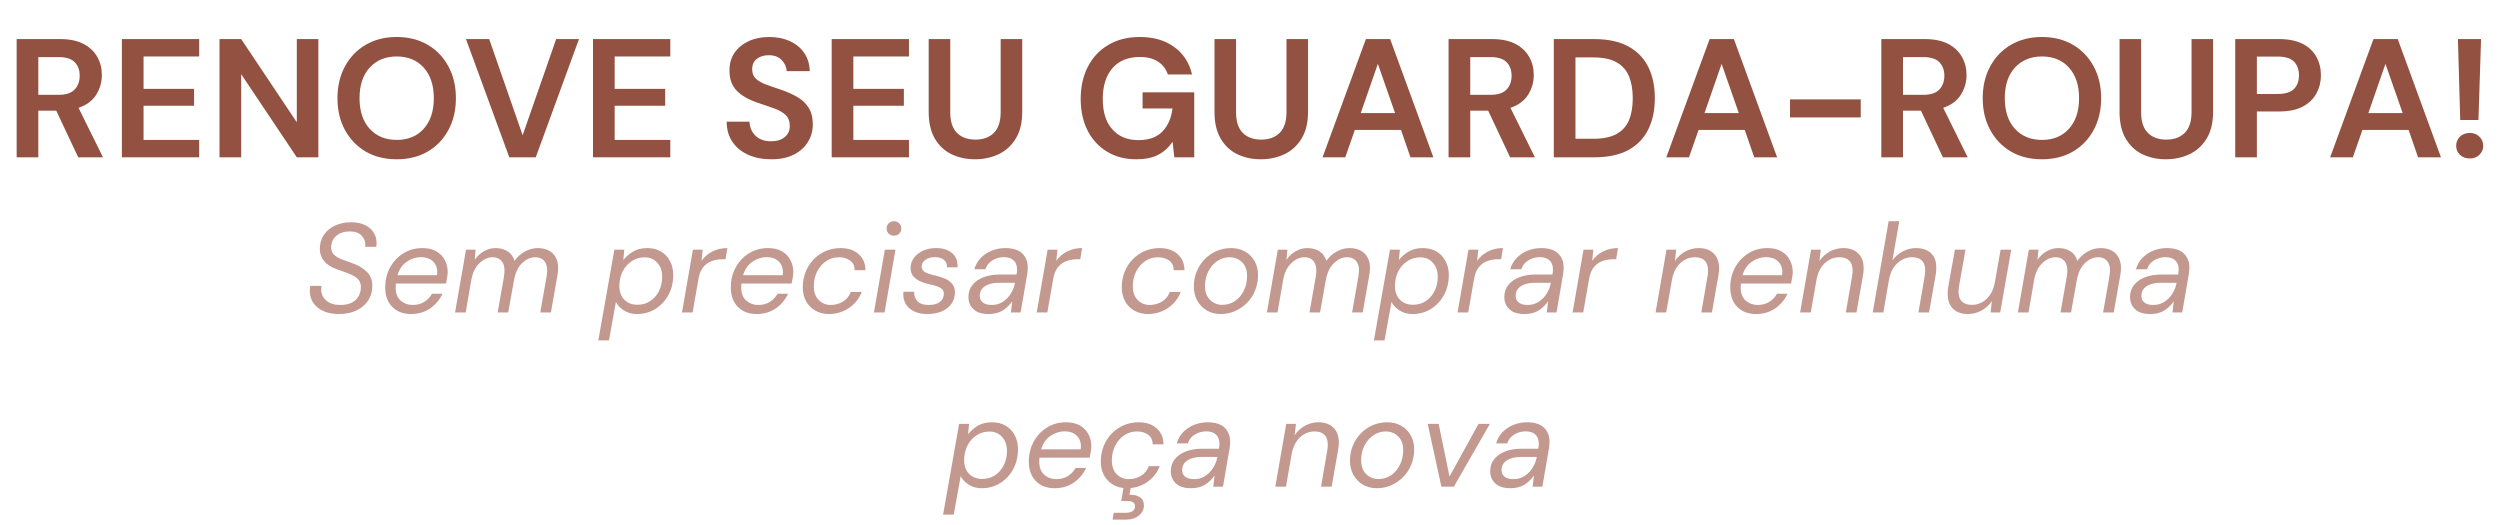 <svg xmlns="http://www.w3.org/2000/svg" xmlns:xlink="http://www.w3.org/1999/xlink" width="500" viewBox="0 0 375 78.75" height="105" preserveAspectRatio="xMidYMid meet"><defs><g></g></defs><g fill="#935241" fill-opacity="1"><g transform="translate(0.779, 23.596)"><g><path d="M 1.719 0 L 1.719 -17.734 L 8.234 -17.734 C 9.648 -17.734 10.816 -17.492 11.734 -17.016 C 12.66 -16.535 13.352 -15.883 13.812 -15.062 C 14.27 -14.25 14.5 -13.344 14.5 -12.344 C 14.5 -11.258 14.211 -10.27 13.641 -9.375 C 13.078 -8.477 12.195 -7.828 11 -7.422 L 14.672 0 L 10.953 0 L 7.656 -7 L 4.969 -7 L 4.969 0 Z M 4.969 -9.375 L 8.031 -9.375 C 9.113 -9.375 9.906 -9.633 10.406 -10.156 C 10.914 -10.688 11.172 -11.379 11.172 -12.234 C 11.172 -13.086 10.922 -13.766 10.422 -14.266 C 9.93 -14.773 9.129 -15.031 8.016 -15.031 L 4.969 -15.031 Z M 4.969 -9.375 "></path></g></g></g><g fill="#935241" fill-opacity="1"><g transform="translate(16.564, 23.596)"><g><path d="M 1.719 0 L 1.719 -17.734 L 13.312 -17.734 L 13.312 -15.125 L 4.969 -15.125 L 4.969 -10.266 L 12.547 -10.266 L 12.547 -7.734 L 4.969 -7.734 L 4.969 -2.609 L 13.312 -2.609 L 13.312 0 Z M 1.719 0 "></path></g></g></g><g fill="#935241" fill-opacity="1"><g transform="translate(31.209, 23.596)"><g><path d="M 1.719 0 L 1.719 -17.734 L 4.969 -17.734 L 13.312 -5.25 L 13.312 -17.734 L 16.547 -17.734 L 16.547 0 L 13.312 0 L 4.969 -12.469 L 4.969 0 Z M 1.719 0 "></path></g></g></g><g fill="#935241" fill-opacity="1"><g transform="translate(49.478, 23.596)"><g><path d="M 10.031 0.297 C 8.258 0.297 6.707 -0.086 5.375 -0.859 C 4.051 -1.641 3.016 -2.719 2.266 -4.094 C 1.516 -5.469 1.141 -7.062 1.141 -8.875 C 1.141 -10.676 1.516 -12.266 2.266 -13.641 C 3.016 -15.023 4.051 -16.102 5.375 -16.875 C 6.707 -17.656 8.258 -18.047 10.031 -18.047 C 11.789 -18.047 13.336 -17.656 14.672 -16.875 C 16.004 -16.102 17.039 -15.023 17.781 -13.641 C 18.531 -12.266 18.906 -10.676 18.906 -8.875 C 18.906 -7.062 18.531 -5.469 17.781 -4.094 C 17.039 -2.719 16.004 -1.641 14.672 -0.859 C 13.336 -0.086 11.789 0.297 10.031 0.297 Z M 10.031 -2.609 C 11.727 -2.609 13.078 -3.164 14.078 -4.281 C 15.086 -5.395 15.594 -6.926 15.594 -8.875 C 15.594 -10.812 15.086 -12.336 14.078 -13.453 C 13.078 -14.566 11.727 -15.125 10.031 -15.125 C 8.344 -15.125 6.988 -14.566 5.969 -13.453 C 4.957 -12.336 4.453 -10.812 4.453 -8.875 C 4.453 -6.926 4.957 -5.395 5.969 -4.281 C 6.988 -3.164 8.344 -2.609 10.031 -2.609 Z M 10.031 -2.609 "></path></g></g></g><g fill="#935241" fill-opacity="1"><g transform="translate(69.52, 23.596)"><g><path d="M 6.875 0 L 0.375 -17.734 L 3.859 -17.734 L 8.875 -3.312 L 13.906 -17.734 L 17.328 -17.734 L 10.844 0 Z M 6.875 0 "></path></g></g></g><g fill="#935241" fill-opacity="1"><g transform="translate(87.231, 23.596)"><g><path d="M 1.719 0 L 1.719 -17.734 L 13.312 -17.734 L 13.312 -15.125 L 4.969 -15.125 L 4.969 -10.266 L 12.547 -10.266 L 12.547 -7.734 L 4.969 -7.734 L 4.969 -2.609 L 13.312 -2.609 L 13.312 0 Z M 1.719 0 "></path></g></g></g><g fill="#935241" fill-opacity="1"><g transform="translate(101.876, 23.596)"><g></g></g></g><g fill="#935241" fill-opacity="1"><g transform="translate(107.906, 23.596)"><g><path d="M 7.781 0.297 C 6.477 0.297 5.328 0.07 4.328 -0.375 C 3.336 -0.82 2.551 -1.461 1.969 -2.297 C 1.395 -3.129 1.102 -4.145 1.094 -5.344 L 4.516 -5.344 C 4.547 -4.52 4.844 -3.82 5.406 -3.25 C 5.977 -2.688 6.758 -2.406 7.75 -2.406 C 8.613 -2.406 9.297 -2.613 9.797 -3.031 C 10.305 -3.445 10.562 -4 10.562 -4.688 C 10.562 -5.414 10.336 -5.984 9.891 -6.391 C 9.441 -6.797 8.848 -7.125 8.109 -7.375 C 7.367 -7.625 6.578 -7.895 5.734 -8.188 C 4.359 -8.656 3.312 -9.258 2.594 -10 C 1.875 -10.75 1.516 -11.738 1.516 -12.969 C 1.504 -14.02 1.754 -14.922 2.266 -15.672 C 2.785 -16.422 3.492 -17.004 4.391 -17.422 C 5.285 -17.836 6.312 -18.047 7.469 -18.047 C 8.656 -18.047 9.703 -17.832 10.609 -17.406 C 11.516 -16.988 12.223 -16.398 12.734 -15.641 C 13.254 -14.879 13.531 -13.973 13.562 -12.922 L 10.094 -12.922 C 10.07 -13.547 9.828 -14.098 9.359 -14.578 C 8.898 -15.066 8.254 -15.312 7.422 -15.312 C 6.711 -15.32 6.117 -15.145 5.641 -14.781 C 5.16 -14.426 4.922 -13.898 4.922 -13.203 C 4.922 -12.609 5.102 -12.141 5.469 -11.797 C 5.844 -11.453 6.348 -11.16 6.984 -10.922 C 7.629 -10.68 8.367 -10.426 9.203 -10.156 C 10.078 -9.852 10.879 -9.5 11.609 -9.094 C 12.336 -8.688 12.922 -8.148 13.359 -7.484 C 13.797 -6.816 14.016 -5.961 14.016 -4.922 C 14.016 -3.984 13.773 -3.117 13.297 -2.328 C 12.828 -1.535 12.129 -0.898 11.203 -0.422 C 10.273 0.055 9.133 0.297 7.781 0.297 Z M 7.781 0.297 "></path></g></g></g><g fill="#935241" fill-opacity="1"><g transform="translate(123.033, 23.596)"><g><path d="M 1.719 0 L 1.719 -17.734 L 13.312 -17.734 L 13.312 -15.125 L 4.969 -15.125 L 4.969 -10.266 L 12.547 -10.266 L 12.547 -7.734 L 4.969 -7.734 L 4.969 -2.609 L 13.312 -2.609 L 13.312 0 Z M 1.719 0 "></path></g></g></g><g fill="#935241" fill-opacity="1"><g transform="translate(137.678, 23.596)"><g><path d="M 8.562 0.297 C 7.258 0.297 6.082 0.039 5.031 -0.469 C 3.988 -0.977 3.16 -1.758 2.547 -2.812 C 1.93 -3.863 1.625 -5.191 1.625 -6.797 L 1.625 -17.734 L 4.859 -17.734 L 4.859 -6.766 C 4.859 -5.379 5.191 -4.348 5.859 -3.672 C 6.535 -2.992 7.461 -2.656 8.641 -2.656 C 9.805 -2.656 10.727 -2.992 11.406 -3.672 C 12.082 -4.348 12.422 -5.379 12.422 -6.766 L 12.422 -17.734 L 15.656 -17.734 L 15.656 -6.797 C 15.656 -5.191 15.332 -3.863 14.688 -2.812 C 14.051 -1.758 13.195 -0.977 12.125 -0.469 C 11.051 0.039 9.863 0.297 8.562 0.297 Z M 8.562 0.297 "></path></g></g></g><g fill="#935241" fill-opacity="1"><g transform="translate(154.933, 23.596)"><g></g></g></g><g fill="#935241" fill-opacity="1"><g transform="translate(160.963, 23.596)"><g><path d="M 9.484 0.297 C 7.805 0.297 6.344 -0.082 5.094 -0.844 C 3.844 -1.602 2.867 -2.66 2.172 -4.016 C 1.484 -5.379 1.141 -6.961 1.141 -8.766 C 1.141 -10.586 1.5 -12.195 2.219 -13.594 C 2.938 -14.988 3.957 -16.078 5.281 -16.859 C 6.613 -17.648 8.191 -18.047 10.016 -18.047 C 12.086 -18.047 13.805 -17.547 15.172 -16.547 C 16.547 -15.547 17.438 -14.172 17.844 -12.422 L 14.219 -12.422 C 13.945 -13.242 13.457 -13.883 12.75 -14.344 C 12.039 -14.812 11.129 -15.047 10.016 -15.047 C 8.234 -15.047 6.859 -14.484 5.891 -13.359 C 4.93 -12.242 4.453 -10.707 4.453 -8.75 C 4.453 -6.781 4.93 -5.258 5.891 -4.188 C 6.848 -3.113 8.145 -2.578 9.781 -2.578 C 11.383 -2.578 12.598 -3.016 13.422 -3.891 C 14.242 -4.766 14.738 -5.91 14.906 -7.328 L 10.422 -7.328 L 10.422 -9.75 L 18.172 -9.75 L 18.172 0 L 15.188 0 L 14.922 -2.328 C 14.348 -1.484 13.629 -0.832 12.766 -0.375 C 11.91 0.07 10.816 0.297 9.484 0.297 Z M 9.484 0.297 "></path></g></g></g><g fill="#935241" fill-opacity="1"><g transform="translate(180.549, 23.596)"><g><path d="M 8.562 0.297 C 7.258 0.297 6.082 0.039 5.031 -0.469 C 3.988 -0.977 3.16 -1.758 2.547 -2.812 C 1.93 -3.863 1.625 -5.191 1.625 -6.797 L 1.625 -17.734 L 4.859 -17.734 L 4.859 -6.766 C 4.859 -5.379 5.191 -4.348 5.859 -3.672 C 6.535 -2.992 7.461 -2.656 8.641 -2.656 C 9.805 -2.656 10.727 -2.992 11.406 -3.672 C 12.082 -4.348 12.422 -5.379 12.422 -6.766 L 12.422 -17.734 L 15.656 -17.734 L 15.656 -6.797 C 15.656 -5.191 15.332 -3.863 14.688 -2.812 C 14.051 -1.758 13.195 -0.977 12.125 -0.469 C 11.051 0.039 9.863 0.297 8.562 0.297 Z M 8.562 0.297 "></path></g></g></g><g fill="#935241" fill-opacity="1"><g transform="translate(197.804, 23.596)"><g><path d="M 0.578 0 L 7.078 -17.734 L 10.719 -17.734 L 17.203 0 L 13.766 0 L 12.344 -4.109 L 5.422 -4.109 L 3.984 0 Z M 6.312 -6.641 L 11.453 -6.641 L 8.875 -14.016 Z M 6.312 -6.641 "></path></g></g></g><g fill="#935241" fill-opacity="1"><g transform="translate(215.566, 23.596)"><g><path d="M 1.719 0 L 1.719 -17.734 L 8.234 -17.734 C 9.648 -17.734 10.816 -17.492 11.734 -17.016 C 12.66 -16.535 13.352 -15.883 13.812 -15.062 C 14.27 -14.25 14.5 -13.344 14.5 -12.344 C 14.5 -11.258 14.211 -10.27 13.641 -9.375 C 13.078 -8.477 12.195 -7.828 11 -7.422 L 14.672 0 L 10.953 0 L 7.656 -7 L 4.969 -7 L 4.969 0 Z M 4.969 -9.375 L 8.031 -9.375 C 9.113 -9.375 9.906 -9.633 10.406 -10.156 C 10.914 -10.688 11.172 -11.379 11.172 -12.234 C 11.172 -13.086 10.922 -13.766 10.422 -14.266 C 9.93 -14.773 9.129 -15.031 8.016 -15.031 L 4.969 -15.031 Z M 4.969 -9.375 "></path></g></g></g><g fill="#935241" fill-opacity="1"><g transform="translate(231.351, 23.596)"><g><path d="M 1.719 0 L 1.719 -17.734 L 7.781 -17.734 C 9.852 -17.734 11.562 -17.363 12.906 -16.625 C 14.25 -15.895 15.242 -14.867 15.891 -13.547 C 16.547 -12.223 16.875 -10.664 16.875 -8.875 C 16.875 -7.082 16.547 -5.52 15.891 -4.188 C 15.242 -2.863 14.25 -1.832 12.906 -1.094 C 11.562 -0.363 9.852 0 7.781 0 Z M 4.969 -2.781 L 7.625 -2.781 C 9.113 -2.781 10.285 -3.02 11.141 -3.5 C 12.004 -3.988 12.625 -4.68 13 -5.578 C 13.375 -6.484 13.562 -7.582 13.562 -8.875 C 13.562 -10.133 13.375 -11.223 13 -12.141 C 12.625 -13.055 12.004 -13.758 11.141 -14.25 C 10.285 -14.738 9.113 -14.984 7.625 -14.984 L 4.969 -14.984 Z M 4.969 -2.781 "></path></g></g></g><g fill="#935241" fill-opacity="1"><g transform="translate(249.366, 23.596)"><g><path d="M 0.578 0 L 7.078 -17.734 L 10.719 -17.734 L 17.203 0 L 13.766 0 L 12.344 -4.109 L 5.422 -4.109 L 3.984 0 Z M 6.312 -6.641 L 11.453 -6.641 L 8.875 -14.016 Z M 6.312 -6.641 "></path></g></g></g><g fill="#935241" fill-opacity="1"><g transform="translate(267.128, 23.596)"><g><path d="M 1.375 -5.984 L 1.375 -8.688 L 11.984 -8.688 L 11.984 -5.984 Z M 1.375 -5.984 "></path></g></g></g><g fill="#935241" fill-opacity="1"><g transform="translate(280.481, 23.596)"><g><path d="M 1.719 0 L 1.719 -17.734 L 8.234 -17.734 C 9.648 -17.734 10.816 -17.492 11.734 -17.016 C 12.66 -16.535 13.352 -15.883 13.812 -15.062 C 14.27 -14.25 14.5 -13.344 14.5 -12.344 C 14.5 -11.258 14.211 -10.27 13.641 -9.375 C 13.078 -8.477 12.195 -7.828 11 -7.422 L 14.672 0 L 10.953 0 L 7.656 -7 L 4.969 -7 L 4.969 0 Z M 4.969 -9.375 L 8.031 -9.375 C 9.113 -9.375 9.906 -9.633 10.406 -10.156 C 10.914 -10.688 11.172 -11.379 11.172 -12.234 C 11.172 -13.086 10.922 -13.766 10.422 -14.266 C 9.93 -14.773 9.129 -15.031 8.016 -15.031 L 4.969 -15.031 Z M 4.969 -9.375 "></path></g></g></g><g fill="#935241" fill-opacity="1"><g transform="translate(296.266, 23.596)"><g><path d="M 10.031 0.297 C 8.258 0.297 6.707 -0.086 5.375 -0.859 C 4.051 -1.641 3.016 -2.719 2.266 -4.094 C 1.516 -5.469 1.141 -7.062 1.141 -8.875 C 1.141 -10.676 1.516 -12.266 2.266 -13.641 C 3.016 -15.023 4.051 -16.102 5.375 -16.875 C 6.707 -17.656 8.258 -18.047 10.031 -18.047 C 11.789 -18.047 13.336 -17.656 14.672 -16.875 C 16.004 -16.102 17.039 -15.023 17.781 -13.641 C 18.531 -12.266 18.906 -10.676 18.906 -8.875 C 18.906 -7.062 18.531 -5.469 17.781 -4.094 C 17.039 -2.719 16.004 -1.641 14.672 -0.859 C 13.336 -0.086 11.789 0.297 10.031 0.297 Z M 10.031 -2.609 C 11.727 -2.609 13.078 -3.164 14.078 -4.281 C 15.086 -5.395 15.594 -6.926 15.594 -8.875 C 15.594 -10.812 15.086 -12.336 14.078 -13.453 C 13.078 -14.566 11.727 -15.125 10.031 -15.125 C 8.344 -15.125 6.988 -14.566 5.969 -13.453 C 4.957 -12.336 4.453 -10.812 4.453 -8.875 C 4.453 -6.926 4.957 -5.395 5.969 -4.281 C 6.988 -3.164 8.344 -2.609 10.031 -2.609 Z M 10.031 -2.609 "></path></g></g></g><g fill="#935241" fill-opacity="1"><g transform="translate(316.308, 23.596)"><g><path d="M 8.562 0.297 C 7.258 0.297 6.082 0.039 5.031 -0.469 C 3.988 -0.977 3.16 -1.758 2.547 -2.812 C 1.93 -3.863 1.625 -5.191 1.625 -6.797 L 1.625 -17.734 L 4.859 -17.734 L 4.859 -6.766 C 4.859 -5.379 5.191 -4.348 5.859 -3.672 C 6.535 -2.992 7.461 -2.656 8.641 -2.656 C 9.805 -2.656 10.727 -2.992 11.406 -3.672 C 12.082 -4.348 12.422 -5.379 12.422 -6.766 L 12.422 -17.734 L 15.656 -17.734 L 15.656 -6.797 C 15.656 -5.191 15.332 -3.863 14.688 -2.812 C 14.051 -1.758 13.195 -0.977 12.125 -0.469 C 11.051 0.039 9.863 0.297 8.562 0.297 Z M 8.562 0.297 "></path></g></g></g><g fill="#935241" fill-opacity="1"><g transform="translate(333.563, 23.596)"><g><path d="M 1.719 0 L 1.719 -17.734 L 8.281 -17.734 C 9.707 -17.734 10.883 -17.5 11.812 -17.031 C 12.738 -16.562 13.43 -15.91 13.891 -15.078 C 14.348 -14.254 14.578 -13.328 14.578 -12.297 C 14.578 -11.316 14.352 -10.414 13.906 -9.594 C 13.469 -8.77 12.785 -8.109 11.859 -7.609 C 10.93 -7.117 9.738 -6.875 8.281 -6.875 L 4.969 -6.875 L 4.969 0 Z M 4.969 -9.5 L 8.078 -9.5 C 9.211 -9.5 10.031 -9.75 10.531 -10.25 C 11.031 -10.75 11.281 -11.43 11.281 -12.297 C 11.281 -13.172 11.031 -13.859 10.531 -14.359 C 10.031 -14.859 9.211 -15.109 8.078 -15.109 L 4.969 -15.109 Z M 4.969 -9.5 "></path></g></g></g><g fill="#935241" fill-opacity="1"><g transform="translate(348.943, 23.596)"><g><path d="M 0.578 0 L 7.078 -17.734 L 10.719 -17.734 L 17.203 0 L 13.766 0 L 12.344 -4.109 L 5.422 -4.109 L 3.984 0 Z M 6.312 -6.641 L 11.453 -6.641 L 8.875 -14.016 Z M 6.312 -6.641 "></path></g></g></g><g fill="#935241" fill-opacity="1"><g transform="translate(366.705, 23.596)"><g><path d="M 2.328 -5.594 L 1.984 -17.734 L 5.453 -17.734 L 5.062 -5.594 Z M 3.781 0.172 C 3.164 0.172 2.664 -0.008 2.281 -0.375 C 1.906 -0.75 1.719 -1.195 1.719 -1.719 C 1.719 -2.258 1.906 -2.719 2.281 -3.094 C 2.664 -3.469 3.164 -3.656 3.781 -3.656 C 4.352 -3.656 4.828 -3.469 5.203 -3.094 C 5.586 -2.719 5.781 -2.258 5.781 -1.719 C 5.781 -1.195 5.586 -0.75 5.203 -0.375 C 4.828 -0.008 4.352 0.172 3.781 0.172 Z M 3.781 0.172 "></path></g></g></g><g fill="#c2988f" fill-opacity="1"><g transform="translate(45.738, 46.869)"><g><path d="M 5.109 0.234 C 4.234 0.234 3.469 0.094 2.812 -0.188 C 2.164 -0.477 1.656 -0.883 1.281 -1.406 C 0.914 -1.926 0.734 -2.535 0.734 -3.234 C 0.734 -3.348 0.738 -3.469 0.75 -3.594 C 0.77 -3.727 0.789 -3.859 0.812 -3.984 L 2.484 -3.984 C 2.453 -3.805 2.438 -3.641 2.438 -3.484 C 2.438 -2.797 2.691 -2.227 3.203 -1.781 C 3.711 -1.344 4.406 -1.125 5.281 -1.125 C 6.289 -1.125 7.062 -1.367 7.594 -1.859 C 8.125 -2.359 8.391 -3.008 8.391 -3.812 C 8.391 -4.238 8.285 -4.586 8.078 -4.859 C 7.867 -5.129 7.586 -5.352 7.234 -5.531 C 6.879 -5.719 6.484 -5.883 6.047 -6.031 C 5.609 -6.176 5.172 -6.332 4.734 -6.5 C 3.898 -6.801 3.273 -7.211 2.859 -7.734 C 2.441 -8.266 2.234 -8.863 2.234 -9.531 C 2.234 -10.332 2.43 -11.031 2.828 -11.625 C 3.223 -12.219 3.773 -12.68 4.484 -13.016 C 5.191 -13.359 6.016 -13.531 6.953 -13.531 C 7.703 -13.531 8.363 -13.398 8.938 -13.141 C 9.508 -12.879 9.953 -12.516 10.266 -12.047 C 10.586 -11.578 10.75 -11.039 10.75 -10.438 C 10.75 -10.238 10.734 -10.039 10.703 -9.844 L 9.047 -9.844 C 9.047 -9.906 9.047 -9.961 9.047 -10.016 C 9.055 -10.078 9.062 -10.141 9.062 -10.203 C 9.062 -10.691 8.867 -11.141 8.484 -11.547 C 8.098 -11.953 7.508 -12.156 6.719 -12.156 C 5.883 -12.156 5.211 -11.93 4.703 -11.484 C 4.191 -11.035 3.938 -10.469 3.938 -9.781 C 3.938 -9.301 4.086 -8.914 4.391 -8.625 C 4.703 -8.344 5.117 -8.109 5.641 -7.922 C 6.16 -7.734 6.734 -7.523 7.359 -7.297 C 8.129 -7.004 8.781 -6.594 9.312 -6.062 C 9.844 -5.539 10.109 -4.859 10.109 -4.016 C 10.109 -3.16 9.898 -2.414 9.484 -1.781 C 9.066 -1.156 8.484 -0.66 7.734 -0.297 C 6.984 0.055 6.109 0.234 5.109 0.234 Z M 5.109 0.234 "></path></g></g></g><g fill="#c2988f" fill-opacity="1"><g transform="translate(56.969, 46.869)"><g><path d="M 4.672 0.234 C 3.504 0.234 2.566 -0.125 1.859 -0.844 C 1.16 -1.57 0.812 -2.547 0.812 -3.766 C 0.812 -4.848 1.051 -5.836 1.531 -6.734 C 2.02 -7.629 2.68 -8.336 3.516 -8.859 C 4.359 -9.391 5.32 -9.656 6.406 -9.656 C 7.227 -9.656 7.922 -9.492 8.484 -9.172 C 9.047 -8.848 9.469 -8.41 9.75 -7.859 C 10.039 -7.316 10.188 -6.719 10.188 -6.062 C 10.188 -5.812 10.156 -5.523 10.094 -5.203 C 10.039 -4.879 9.988 -4.594 9.938 -4.344 L 2.406 -4.344 C 2.383 -4.133 2.375 -3.945 2.375 -3.781 C 2.375 -2.883 2.625 -2.219 3.125 -1.781 C 3.633 -1.344 4.234 -1.125 4.922 -1.125 C 5.578 -1.125 6.156 -1.273 6.656 -1.578 C 7.156 -1.891 7.547 -2.301 7.828 -2.812 L 9.406 -2.812 C 9.008 -1.938 8.398 -1.207 7.578 -0.625 C 6.754 -0.051 5.785 0.234 4.672 0.234 Z M 6.188 -8.297 C 5.426 -8.297 4.711 -8.066 4.047 -7.609 C 3.379 -7.148 2.914 -6.477 2.656 -5.594 L 8.594 -5.594 C 8.602 -5.664 8.609 -5.734 8.609 -5.797 C 8.617 -5.867 8.625 -5.938 8.625 -6 C 8.625 -6.727 8.398 -7.289 7.953 -7.688 C 7.516 -8.094 6.926 -8.297 6.188 -8.297 Z M 6.188 -8.297 "></path></g></g></g><g fill="#c2988f" fill-opacity="1"><g transform="translate(67.762, 46.869)"><g><path d="M 0.5 0 L 2.141 -9.422 L 3.578 -9.422 L 3.438 -7.891 C 3.801 -8.43 4.254 -8.859 4.797 -9.172 C 5.348 -9.492 5.941 -9.656 6.578 -9.656 C 7.273 -9.656 7.875 -9.492 8.375 -9.172 C 8.883 -8.859 9.234 -8.379 9.422 -7.734 C 9.828 -8.328 10.344 -8.797 10.969 -9.141 C 11.594 -9.484 12.238 -9.656 12.906 -9.656 C 13.602 -9.656 14.203 -9.504 14.703 -9.203 C 15.203 -8.91 15.562 -8.457 15.781 -7.844 C 16 -7.227 16.02 -6.453 15.844 -5.516 L 14.875 0 L 13.281 0 L 14.219 -5.344 C 14.395 -6.312 14.328 -7.039 14.016 -7.531 C 13.703 -8.031 13.203 -8.281 12.516 -8.281 C 11.848 -8.281 11.223 -8.016 10.641 -7.484 C 10.055 -6.961 9.645 -6.207 9.406 -5.219 L 8.469 0 L 6.891 0 L 7.828 -5.344 C 7.992 -6.312 7.922 -7.039 7.609 -7.531 C 7.297 -8.031 6.801 -8.281 6.125 -8.281 C 5.426 -8.281 4.77 -7.984 4.156 -7.391 C 3.539 -6.805 3.133 -5.973 2.938 -4.891 L 2.094 0 Z M 0.5 0 "></path></g></g></g><g fill="#c2988f" fill-opacity="1"><g transform="translate(84.58, 46.869)"><g></g></g></g><g fill="#c2988f" fill-opacity="1"><g transform="translate(90.015, 46.869)"><g><path d="M -0.266 4.188 L 2.141 -9.422 L 3.625 -9.422 L 3.484 -7.859 C 3.867 -8.359 4.348 -8.781 4.922 -9.125 C 5.504 -9.477 6.219 -9.656 7.062 -9.656 C 7.875 -9.656 8.57 -9.477 9.156 -9.125 C 9.738 -8.77 10.188 -8.285 10.5 -7.672 C 10.812 -7.066 10.969 -6.379 10.969 -5.609 C 10.969 -4.504 10.727 -3.508 10.25 -2.625 C 9.77 -1.75 9.117 -1.051 8.297 -0.531 C 7.473 -0.02 6.547 0.234 5.516 0.234 C 5.004 0.234 4.535 0.145 4.109 -0.031 C 3.691 -0.207 3.332 -0.438 3.031 -0.719 C 2.727 -1 2.508 -1.289 2.375 -1.594 L 1.328 4.188 Z M 5.609 -1.156 C 6.328 -1.156 6.961 -1.336 7.516 -1.703 C 8.078 -2.078 8.516 -2.578 8.828 -3.203 C 9.148 -3.836 9.312 -4.562 9.312 -5.375 C 9.312 -6.207 9.07 -6.895 8.594 -7.438 C 8.125 -7.988 7.484 -8.266 6.672 -8.266 C 5.953 -8.266 5.305 -8.07 4.734 -7.688 C 4.16 -7.312 3.707 -6.797 3.375 -6.141 C 3.051 -5.492 2.891 -4.77 2.891 -3.969 C 2.891 -3.125 3.133 -2.441 3.625 -1.922 C 4.125 -1.41 4.785 -1.156 5.609 -1.156 Z M 5.609 -1.156 "></path></g></g></g><g fill="#c2988f" fill-opacity="1"><g transform="translate(101.797, 46.869)"><g><path d="M 0.5 0 L 2.141 -9.422 L 3.609 -9.422 L 3.438 -7.75 C 3.844 -8.332 4.379 -8.797 5.047 -9.141 C 5.711 -9.484 6.469 -9.656 7.312 -9.656 L 7.031 -7.984 L 6.594 -7.984 C 6.02 -7.984 5.484 -7.895 4.984 -7.719 C 4.484 -7.539 4.055 -7.238 3.703 -6.812 C 3.348 -6.383 3.109 -5.805 2.984 -5.078 L 2.094 0 Z M 0.5 0 "></path></g></g></g><g fill="#c2988f" fill-opacity="1"><g transform="translate(108.809, 46.869)"><g><path d="M 4.672 0.234 C 3.504 0.234 2.566 -0.125 1.859 -0.844 C 1.16 -1.57 0.812 -2.547 0.812 -3.766 C 0.812 -4.848 1.051 -5.836 1.531 -6.734 C 2.02 -7.629 2.68 -8.336 3.516 -8.859 C 4.359 -9.391 5.32 -9.656 6.406 -9.656 C 7.227 -9.656 7.922 -9.492 8.484 -9.172 C 9.047 -8.848 9.469 -8.41 9.75 -7.859 C 10.039 -7.316 10.188 -6.719 10.188 -6.062 C 10.188 -5.812 10.156 -5.523 10.094 -5.203 C 10.039 -4.879 9.988 -4.594 9.938 -4.344 L 2.406 -4.344 C 2.383 -4.133 2.375 -3.945 2.375 -3.781 C 2.375 -2.883 2.625 -2.219 3.125 -1.781 C 3.633 -1.344 4.234 -1.125 4.922 -1.125 C 5.578 -1.125 6.156 -1.273 6.656 -1.578 C 7.156 -1.891 7.547 -2.301 7.828 -2.812 L 9.406 -2.812 C 9.008 -1.938 8.398 -1.207 7.578 -0.625 C 6.754 -0.051 5.785 0.234 4.672 0.234 Z M 6.188 -8.297 C 5.426 -8.297 4.711 -8.066 4.047 -7.609 C 3.379 -7.148 2.914 -6.477 2.656 -5.594 L 8.594 -5.594 C 8.602 -5.664 8.609 -5.734 8.609 -5.797 C 8.617 -5.867 8.625 -5.938 8.625 -6 C 8.625 -6.727 8.398 -7.289 7.953 -7.688 C 7.516 -8.094 6.926 -8.297 6.188 -8.297 Z M 6.188 -8.297 "></path></g></g></g><g fill="#c2988f" fill-opacity="1"><g transform="translate(119.603, 46.869)"><g><path d="M 4.75 0.234 C 3.977 0.234 3.297 0.066 2.703 -0.266 C 2.109 -0.609 1.645 -1.078 1.312 -1.672 C 0.977 -2.273 0.812 -2.977 0.812 -3.781 C 0.812 -4.613 0.957 -5.391 1.25 -6.109 C 1.539 -6.828 1.945 -7.453 2.469 -7.984 C 2.988 -8.516 3.586 -8.926 4.266 -9.219 C 4.953 -9.508 5.691 -9.656 6.484 -9.656 C 7.617 -9.656 8.52 -9.352 9.188 -8.75 C 9.863 -8.156 10.207 -7.352 10.219 -6.344 L 8.594 -6.344 C 8.594 -6.988 8.363 -7.473 7.906 -7.797 C 7.445 -8.117 6.895 -8.281 6.25 -8.281 C 5.551 -8.281 4.914 -8.094 4.344 -7.719 C 3.781 -7.344 3.328 -6.828 2.984 -6.172 C 2.641 -5.523 2.469 -4.785 2.469 -3.953 C 2.469 -3.055 2.711 -2.359 3.203 -1.859 C 3.703 -1.367 4.301 -1.125 5 -1.125 C 5.645 -1.125 6.25 -1.285 6.812 -1.609 C 7.375 -1.941 7.773 -2.43 8.016 -3.078 L 9.656 -3.078 C 9.414 -2.43 9.051 -1.859 8.562 -1.359 C 8.082 -0.859 7.516 -0.469 6.859 -0.188 C 6.211 0.094 5.508 0.234 4.75 0.234 Z M 4.75 0.234 "></path></g></g></g><g fill="#c2988f" fill-opacity="1"><g transform="translate(130.416, 46.869)"><g><path d="M 3.688 -11.516 C 3.375 -11.516 3.109 -11.613 2.891 -11.812 C 2.68 -12.02 2.578 -12.281 2.578 -12.594 C 2.578 -12.914 2.68 -13.176 2.891 -13.375 C 3.109 -13.582 3.375 -13.688 3.688 -13.688 C 3.988 -13.688 4.242 -13.582 4.453 -13.375 C 4.672 -13.176 4.781 -12.914 4.781 -12.594 C 4.781 -12.281 4.672 -12.02 4.453 -11.812 C 4.242 -11.613 3.988 -11.516 3.688 -11.516 Z M 0.672 0 L 2.312 -9.422 L 3.906 -9.422 L 2.266 0 Z M 0.672 0 "></path></g></g></g><g fill="#c2988f" fill-opacity="1"><g transform="translate(134.995, 46.869)"><g><path d="M 4.125 0.234 C 2.945 0.234 2.023 -0.066 1.359 -0.672 C 0.703 -1.273 0.422 -2.086 0.516 -3.109 L 2.125 -3.109 C 2.102 -2.578 2.258 -2.113 2.594 -1.719 C 2.938 -1.32 3.52 -1.125 4.344 -1.125 C 5.02 -1.125 5.562 -1.27 5.969 -1.562 C 6.375 -1.863 6.578 -2.281 6.578 -2.812 C 6.578 -3.227 6.391 -3.531 6.016 -3.719 C 5.641 -3.914 5.141 -4.078 4.516 -4.203 C 4.047 -4.297 3.586 -4.438 3.141 -4.625 C 2.703 -4.812 2.332 -5.066 2.031 -5.391 C 1.738 -5.723 1.594 -6.145 1.594 -6.656 C 1.594 -7.219 1.754 -7.723 2.078 -8.172 C 2.41 -8.629 2.863 -8.988 3.438 -9.25 C 4.02 -9.52 4.68 -9.656 5.422 -9.656 C 6.422 -9.656 7.219 -9.406 7.812 -8.906 C 8.414 -8.406 8.691 -7.691 8.641 -6.766 L 7.047 -6.766 C 7.078 -7.234 6.93 -7.602 6.609 -7.875 C 6.285 -8.156 5.832 -8.297 5.25 -8.297 C 4.664 -8.297 4.188 -8.16 3.812 -7.891 C 3.438 -7.617 3.25 -7.285 3.25 -6.891 C 3.25 -6.516 3.426 -6.227 3.781 -6.031 C 4.145 -5.844 4.633 -5.68 5.25 -5.547 C 5.758 -5.43 6.242 -5.281 6.703 -5.094 C 7.16 -4.906 7.531 -4.645 7.812 -4.312 C 8.102 -3.977 8.25 -3.547 8.25 -3.016 C 8.25 -2.359 8.07 -1.785 7.719 -1.297 C 7.363 -0.805 6.875 -0.426 6.25 -0.156 C 5.625 0.102 4.914 0.234 4.125 0.234 Z M 4.125 0.234 "></path></g></g></g><g fill="#c2988f" fill-opacity="1"><g transform="translate(144.763, 46.869)"><g><path d="M 3.531 0.234 C 2.82 0.234 2.242 0.117 1.797 -0.109 C 1.359 -0.348 1.031 -0.66 0.812 -1.047 C 0.602 -1.441 0.5 -1.859 0.5 -2.297 C 0.5 -2.992 0.691 -3.594 1.078 -4.094 C 1.473 -4.602 2.02 -4.992 2.719 -5.266 C 3.426 -5.547 4.25 -5.688 5.188 -5.688 L 7.719 -5.688 L 7.734 -5.797 C 7.773 -6.016 7.797 -6.227 7.797 -6.438 C 7.797 -7.051 7.617 -7.516 7.266 -7.828 C 6.922 -8.141 6.438 -8.297 5.812 -8.297 C 5.207 -8.297 4.645 -8.141 4.125 -7.828 C 3.602 -7.523 3.242 -7.078 3.047 -6.484 L 1.391 -6.484 C 1.586 -7.16 1.914 -7.734 2.375 -8.203 C 2.844 -8.672 3.395 -9.031 4.031 -9.281 C 4.664 -9.531 5.328 -9.656 6.016 -9.656 C 7.148 -9.656 8 -9.391 8.562 -8.859 C 9.125 -8.328 9.406 -7.602 9.406 -6.688 C 9.406 -6.551 9.395 -6.406 9.375 -6.25 C 9.363 -6.094 9.348 -5.941 9.328 -5.797 L 8.328 0 L 6.875 0 L 7.062 -1.672 C 6.707 -1.141 6.242 -0.688 5.672 -0.312 C 5.098 0.051 4.383 0.234 3.531 0.234 Z M 4.016 -1.125 C 4.617 -1.125 5.164 -1.281 5.656 -1.594 C 6.145 -1.914 6.547 -2.328 6.859 -2.828 C 7.172 -3.336 7.379 -3.867 7.484 -4.422 L 7.484 -4.453 L 5.094 -4.453 C 4.195 -4.453 3.488 -4.273 2.969 -3.922 C 2.457 -3.578 2.203 -3.098 2.203 -2.484 C 2.203 -2.055 2.359 -1.723 2.672 -1.484 C 2.984 -1.242 3.43 -1.125 4.016 -1.125 Z M 4.016 -1.125 "></path></g></g></g><g fill="#c2988f" fill-opacity="1"><g transform="translate(155.006, 46.869)"><g><path d="M 0.5 0 L 2.141 -9.422 L 3.609 -9.422 L 3.438 -7.75 C 3.844 -8.332 4.379 -8.797 5.047 -9.141 C 5.711 -9.484 6.469 -9.656 7.312 -9.656 L 7.031 -7.984 L 6.594 -7.984 C 6.02 -7.984 5.484 -7.895 4.984 -7.719 C 4.484 -7.539 4.055 -7.238 3.703 -6.812 C 3.348 -6.383 3.109 -5.805 2.984 -5.078 L 2.094 0 Z M 0.5 0 "></path></g></g></g><g fill="#c2988f" fill-opacity="1"><g transform="translate(162.018, 46.869)"><g></g></g></g><g fill="#c2988f" fill-opacity="1"><g transform="translate(167.453, 46.869)"><g><path d="M 4.75 0.234 C 3.977 0.234 3.297 0.066 2.703 -0.266 C 2.109 -0.609 1.645 -1.078 1.312 -1.672 C 0.977 -2.273 0.812 -2.977 0.812 -3.781 C 0.812 -4.613 0.957 -5.391 1.25 -6.109 C 1.539 -6.828 1.945 -7.453 2.469 -7.984 C 2.988 -8.516 3.586 -8.926 4.266 -9.219 C 4.953 -9.508 5.691 -9.656 6.484 -9.656 C 7.617 -9.656 8.52 -9.352 9.188 -8.75 C 9.863 -8.156 10.207 -7.352 10.219 -6.344 L 8.594 -6.344 C 8.594 -6.988 8.363 -7.473 7.906 -7.797 C 7.445 -8.117 6.895 -8.281 6.25 -8.281 C 5.551 -8.281 4.914 -8.094 4.344 -7.719 C 3.781 -7.344 3.328 -6.828 2.984 -6.172 C 2.641 -5.523 2.469 -4.785 2.469 -3.953 C 2.469 -3.055 2.711 -2.359 3.203 -1.859 C 3.703 -1.367 4.301 -1.125 5 -1.125 C 5.645 -1.125 6.25 -1.285 6.812 -1.609 C 7.375 -1.941 7.773 -2.43 8.016 -3.078 L 9.656 -3.078 C 9.414 -2.43 9.051 -1.859 8.562 -1.359 C 8.082 -0.859 7.516 -0.469 6.859 -0.188 C 6.211 0.094 5.508 0.234 4.75 0.234 Z M 4.75 0.234 "></path></g></g></g><g fill="#c2988f" fill-opacity="1"><g transform="translate(178.266, 46.869)"><g><path d="M 4.844 0.234 C 4.062 0.234 3.363 0.055 2.75 -0.297 C 2.145 -0.66 1.672 -1.148 1.328 -1.766 C 0.984 -2.391 0.812 -3.094 0.812 -3.875 C 0.812 -4.707 0.957 -5.473 1.25 -6.172 C 1.539 -6.867 1.941 -7.477 2.453 -8 C 2.961 -8.52 3.551 -8.926 4.219 -9.219 C 4.883 -9.508 5.613 -9.656 6.406 -9.656 C 7.188 -9.656 7.879 -9.484 8.484 -9.141 C 9.098 -8.797 9.578 -8.316 9.922 -7.703 C 10.266 -7.098 10.438 -6.398 10.438 -5.609 C 10.438 -4.785 10.289 -4.016 10 -3.297 C 9.719 -2.586 9.316 -1.973 8.797 -1.453 C 8.285 -0.93 7.691 -0.52 7.016 -0.219 C 6.348 0.082 5.625 0.234 4.844 0.234 Z M 5.047 -1.141 C 5.766 -1.141 6.406 -1.328 6.969 -1.703 C 7.531 -2.086 7.973 -2.609 8.297 -3.266 C 8.629 -3.922 8.797 -4.66 8.797 -5.484 C 8.797 -6.379 8.539 -7.066 8.031 -7.547 C 7.52 -8.035 6.906 -8.281 6.188 -8.281 C 5.5 -8.281 4.875 -8.086 4.312 -7.703 C 3.758 -7.328 3.316 -6.812 2.984 -6.156 C 2.648 -5.5 2.484 -4.758 2.484 -3.938 C 2.484 -3.344 2.598 -2.836 2.828 -2.422 C 3.066 -2.016 3.383 -1.695 3.781 -1.469 C 4.176 -1.25 4.598 -1.141 5.047 -1.141 Z M 5.047 -1.141 "></path></g></g></g><g fill="#c2988f" fill-opacity="1"><g transform="translate(189.534, 46.869)"><g><path d="M 0.5 0 L 2.141 -9.422 L 3.578 -9.422 L 3.438 -7.891 C 3.801 -8.43 4.254 -8.859 4.797 -9.172 C 5.348 -9.492 5.941 -9.656 6.578 -9.656 C 7.273 -9.656 7.875 -9.492 8.375 -9.172 C 8.883 -8.859 9.234 -8.379 9.422 -7.734 C 9.828 -8.328 10.344 -8.797 10.969 -9.141 C 11.594 -9.484 12.238 -9.656 12.906 -9.656 C 13.602 -9.656 14.203 -9.504 14.703 -9.203 C 15.203 -8.91 15.562 -8.457 15.781 -7.844 C 16 -7.227 16.02 -6.453 15.844 -5.516 L 14.875 0 L 13.281 0 L 14.219 -5.344 C 14.395 -6.312 14.328 -7.039 14.016 -7.531 C 13.703 -8.031 13.203 -8.281 12.516 -8.281 C 11.848 -8.281 11.223 -8.016 10.641 -7.484 C 10.055 -6.961 9.645 -6.207 9.406 -5.219 L 8.469 0 L 6.891 0 L 7.828 -5.344 C 7.992 -6.312 7.922 -7.039 7.609 -7.531 C 7.297 -8.031 6.801 -8.281 6.125 -8.281 C 5.426 -8.281 4.77 -7.984 4.156 -7.391 C 3.539 -6.805 3.133 -5.973 2.938 -4.891 L 2.094 0 Z M 0.5 0 "></path></g></g></g><g fill="#c2988f" fill-opacity="1"><g transform="translate(206.352, 46.869)"><g><path d="M -0.266 4.188 L 2.141 -9.422 L 3.625 -9.422 L 3.484 -7.859 C 3.867 -8.359 4.348 -8.781 4.922 -9.125 C 5.504 -9.477 6.219 -9.656 7.062 -9.656 C 7.875 -9.656 8.57 -9.477 9.156 -9.125 C 9.738 -8.77 10.188 -8.285 10.5 -7.672 C 10.812 -7.066 10.969 -6.379 10.969 -5.609 C 10.969 -4.504 10.727 -3.508 10.25 -2.625 C 9.77 -1.75 9.117 -1.051 8.297 -0.531 C 7.473 -0.02 6.547 0.234 5.516 0.234 C 5.004 0.234 4.535 0.145 4.109 -0.031 C 3.691 -0.207 3.332 -0.438 3.031 -0.719 C 2.727 -1 2.508 -1.289 2.375 -1.594 L 1.328 4.188 Z M 5.609 -1.156 C 6.328 -1.156 6.961 -1.336 7.516 -1.703 C 8.078 -2.078 8.516 -2.578 8.828 -3.203 C 9.148 -3.836 9.312 -4.562 9.312 -5.375 C 9.312 -6.207 9.07 -6.895 8.594 -7.438 C 8.125 -7.988 7.484 -8.266 6.672 -8.266 C 5.953 -8.266 5.305 -8.07 4.734 -7.688 C 4.16 -7.312 3.707 -6.797 3.375 -6.141 C 3.051 -5.492 2.891 -4.77 2.891 -3.969 C 2.891 -3.125 3.133 -2.441 3.625 -1.922 C 4.125 -1.41 4.785 -1.156 5.609 -1.156 Z M 5.609 -1.156 "></path></g></g></g><g fill="#c2988f" fill-opacity="1"><g transform="translate(218.134, 46.869)"><g><path d="M 0.5 0 L 2.141 -9.422 L 3.609 -9.422 L 3.438 -7.75 C 3.844 -8.332 4.379 -8.797 5.047 -9.141 C 5.711 -9.484 6.469 -9.656 7.312 -9.656 L 7.031 -7.984 L 6.594 -7.984 C 6.02 -7.984 5.484 -7.895 4.984 -7.719 C 4.484 -7.539 4.055 -7.238 3.703 -6.812 C 3.348 -6.383 3.109 -5.805 2.984 -5.078 L 2.094 0 Z M 0.5 0 "></path></g></g></g><g fill="#c2988f" fill-opacity="1"><g transform="translate(225.146, 46.869)"><g><path d="M 3.531 0.234 C 2.82 0.234 2.242 0.117 1.797 -0.109 C 1.359 -0.348 1.031 -0.66 0.812 -1.047 C 0.602 -1.441 0.5 -1.859 0.5 -2.297 C 0.5 -2.992 0.691 -3.594 1.078 -4.094 C 1.473 -4.602 2.02 -4.992 2.719 -5.266 C 3.426 -5.547 4.25 -5.688 5.188 -5.688 L 7.719 -5.688 L 7.734 -5.797 C 7.773 -6.016 7.797 -6.227 7.797 -6.438 C 7.797 -7.051 7.617 -7.516 7.266 -7.828 C 6.922 -8.141 6.438 -8.297 5.812 -8.297 C 5.207 -8.297 4.645 -8.141 4.125 -7.828 C 3.602 -7.523 3.242 -7.078 3.047 -6.484 L 1.391 -6.484 C 1.586 -7.16 1.914 -7.734 2.375 -8.203 C 2.844 -8.672 3.395 -9.031 4.031 -9.281 C 4.664 -9.531 5.328 -9.656 6.016 -9.656 C 7.148 -9.656 8 -9.391 8.562 -8.859 C 9.125 -8.328 9.406 -7.602 9.406 -6.688 C 9.406 -6.551 9.395 -6.406 9.375 -6.25 C 9.363 -6.094 9.348 -5.941 9.328 -5.797 L 8.328 0 L 6.875 0 L 7.062 -1.672 C 6.707 -1.141 6.242 -0.688 5.672 -0.312 C 5.098 0.051 4.383 0.234 3.531 0.234 Z M 4.016 -1.125 C 4.617 -1.125 5.164 -1.281 5.656 -1.594 C 6.145 -1.914 6.547 -2.328 6.859 -2.828 C 7.172 -3.336 7.379 -3.867 7.484 -4.422 L 7.484 -4.453 L 5.094 -4.453 C 4.195 -4.453 3.488 -4.273 2.969 -3.922 C 2.457 -3.578 2.203 -3.098 2.203 -2.484 C 2.203 -2.055 2.359 -1.723 2.672 -1.484 C 2.984 -1.242 3.43 -1.125 4.016 -1.125 Z M 4.016 -1.125 "></path></g></g></g><g fill="#c2988f" fill-opacity="1"><g transform="translate(235.389, 46.869)"><g><path d="M 0.5 0 L 2.141 -9.422 L 3.609 -9.422 L 3.438 -7.75 C 3.844 -8.332 4.379 -8.797 5.047 -9.141 C 5.711 -9.484 6.469 -9.656 7.312 -9.656 L 7.031 -7.984 L 6.594 -7.984 C 6.02 -7.984 5.484 -7.895 4.984 -7.719 C 4.484 -7.539 4.055 -7.238 3.703 -6.812 C 3.348 -6.383 3.109 -5.805 2.984 -5.078 L 2.094 0 Z M 0.5 0 "></path></g></g></g><g fill="#c2988f" fill-opacity="1"><g transform="translate(242.401, 46.869)"><g></g></g></g><g fill="#c2988f" fill-opacity="1"><g transform="translate(247.836, 46.869)"><g><path d="M 0.5 0 L 2.141 -9.422 L 3.594 -9.422 L 3.406 -7.719 C 3.812 -8.32 4.328 -8.797 4.953 -9.141 C 5.586 -9.484 6.266 -9.656 6.984 -9.656 C 7.922 -9.656 8.66 -9.391 9.203 -8.859 C 9.754 -8.336 10.031 -7.586 10.031 -6.609 C 10.031 -6.43 10.02 -6.25 10 -6.062 C 9.977 -5.883 9.953 -5.703 9.922 -5.516 L 8.953 0 L 7.359 0 L 8.281 -5.344 C 8.312 -5.508 8.332 -5.664 8.344 -5.812 C 8.363 -5.969 8.375 -6.113 8.375 -6.25 C 8.375 -7.602 7.711 -8.281 6.391 -8.281 C 5.586 -8.281 4.875 -8 4.25 -7.438 C 3.625 -6.883 3.203 -6.086 2.984 -5.047 L 2.094 0 Z M 0.5 0 "></path></g></g></g><g fill="#c2988f" fill-opacity="1"><g transform="translate(258.725, 46.869)"><g><path d="M 4.672 0.234 C 3.504 0.234 2.566 -0.125 1.859 -0.844 C 1.16 -1.57 0.812 -2.547 0.812 -3.766 C 0.812 -4.848 1.051 -5.836 1.531 -6.734 C 2.02 -7.629 2.68 -8.336 3.516 -8.859 C 4.359 -9.391 5.32 -9.656 6.406 -9.656 C 7.227 -9.656 7.922 -9.492 8.484 -9.172 C 9.047 -8.848 9.469 -8.41 9.75 -7.859 C 10.039 -7.316 10.188 -6.719 10.188 -6.062 C 10.188 -5.812 10.156 -5.523 10.094 -5.203 C 10.039 -4.879 9.988 -4.594 9.938 -4.344 L 2.406 -4.344 C 2.383 -4.133 2.375 -3.945 2.375 -3.781 C 2.375 -2.883 2.625 -2.219 3.125 -1.781 C 3.633 -1.344 4.234 -1.125 4.922 -1.125 C 5.578 -1.125 6.156 -1.273 6.656 -1.578 C 7.156 -1.891 7.547 -2.301 7.828 -2.812 L 9.406 -2.812 C 9.008 -1.938 8.398 -1.207 7.578 -0.625 C 6.754 -0.051 5.785 0.234 4.672 0.234 Z M 6.188 -8.297 C 5.426 -8.297 4.711 -8.066 4.047 -7.609 C 3.379 -7.148 2.914 -6.477 2.656 -5.594 L 8.594 -5.594 C 8.602 -5.664 8.609 -5.734 8.609 -5.797 C 8.617 -5.867 8.625 -5.938 8.625 -6 C 8.625 -6.727 8.398 -7.289 7.953 -7.688 C 7.516 -8.094 6.926 -8.297 6.188 -8.297 Z M 6.188 -8.297 "></path></g></g></g><g fill="#c2988f" fill-opacity="1"><g transform="translate(269.519, 46.869)"><g><path d="M 0.5 0 L 2.141 -9.422 L 3.594 -9.422 L 3.406 -7.719 C 3.812 -8.32 4.328 -8.797 4.953 -9.141 C 5.586 -9.484 6.266 -9.656 6.984 -9.656 C 7.922 -9.656 8.66 -9.391 9.203 -8.859 C 9.754 -8.336 10.031 -7.586 10.031 -6.609 C 10.031 -6.43 10.02 -6.25 10 -6.062 C 9.977 -5.883 9.953 -5.703 9.922 -5.516 L 8.953 0 L 7.359 0 L 8.281 -5.344 C 8.312 -5.508 8.332 -5.664 8.344 -5.812 C 8.363 -5.969 8.375 -6.113 8.375 -6.25 C 8.375 -7.602 7.711 -8.281 6.391 -8.281 C 5.586 -8.281 4.875 -8 4.25 -7.438 C 3.625 -6.883 3.203 -6.086 2.984 -5.047 L 2.094 0 Z M 0.5 0 "></path></g></g></g><g fill="#c2988f" fill-opacity="1"><g transform="translate(280.407, 46.869)"><g><path d="M 0.5 0 L 2.891 -13.688 L 4.484 -13.688 L 3.453 -7.812 C 3.859 -8.375 4.375 -8.82 5 -9.156 C 5.633 -9.488 6.297 -9.656 6.984 -9.656 C 8.086 -9.656 8.914 -9.316 9.469 -8.641 C 10.02 -7.961 10.172 -6.922 9.922 -5.516 L 8.953 0 L 7.359 0 L 8.281 -5.344 C 8.625 -7.301 7.992 -8.281 6.391 -8.281 C 5.578 -8.281 4.848 -7.984 4.203 -7.391 C 3.555 -6.805 3.133 -5.973 2.938 -4.891 L 2.094 0 Z M 0.5 0 "></path></g></g></g><g fill="#c2988f" fill-opacity="1"><g transform="translate(291.296, 46.869)"><g><path d="M 3.891 0.234 C 2.941 0.234 2.195 -0.023 1.656 -0.547 C 1.125 -1.078 0.859 -1.832 0.859 -2.812 C 0.859 -2.988 0.863 -3.164 0.875 -3.344 C 0.883 -3.531 0.91 -3.719 0.953 -3.906 L 1.938 -9.422 L 3.531 -9.422 L 2.578 -4.078 C 2.555 -3.922 2.535 -3.766 2.516 -3.609 C 2.492 -3.453 2.484 -3.305 2.484 -3.172 C 2.484 -1.816 3.148 -1.141 4.484 -1.141 C 5.285 -1.141 6 -1.414 6.625 -1.969 C 7.258 -2.531 7.688 -3.332 7.906 -4.375 L 8.797 -9.422 L 10.391 -9.422 L 8.734 0 L 7.297 0 L 7.484 -1.703 C 7.078 -1.098 6.555 -0.625 5.922 -0.281 C 5.297 0.062 4.617 0.234 3.891 0.234 Z M 3.891 0.234 "></path></g></g></g><g fill="#c2988f" fill-opacity="1"><g transform="translate(302.185, 46.869)"><g><path d="M 0.5 0 L 2.141 -9.422 L 3.578 -9.422 L 3.438 -7.891 C 3.801 -8.43 4.254 -8.859 4.797 -9.172 C 5.348 -9.492 5.941 -9.656 6.578 -9.656 C 7.273 -9.656 7.875 -9.492 8.375 -9.172 C 8.883 -8.859 9.234 -8.379 9.422 -7.734 C 9.828 -8.328 10.344 -8.797 10.969 -9.141 C 11.594 -9.484 12.238 -9.656 12.906 -9.656 C 13.602 -9.656 14.203 -9.504 14.703 -9.203 C 15.203 -8.91 15.562 -8.457 15.781 -7.844 C 16 -7.227 16.02 -6.453 15.844 -5.516 L 14.875 0 L 13.281 0 L 14.219 -5.344 C 14.395 -6.312 14.328 -7.039 14.016 -7.531 C 13.703 -8.031 13.203 -8.281 12.516 -8.281 C 11.848 -8.281 11.223 -8.016 10.641 -7.484 C 10.055 -6.961 9.645 -6.207 9.406 -5.219 L 8.469 0 L 6.891 0 L 7.828 -5.344 C 7.992 -6.312 7.922 -7.039 7.609 -7.531 C 7.297 -8.031 6.801 -8.281 6.125 -8.281 C 5.426 -8.281 4.77 -7.984 4.156 -7.391 C 3.539 -6.805 3.133 -5.973 2.938 -4.891 L 2.094 0 Z M 0.5 0 "></path></g></g></g><g fill="#c2988f" fill-opacity="1"><g transform="translate(319.003, 46.869)"><g><path d="M 3.531 0.234 C 2.82 0.234 2.242 0.117 1.797 -0.109 C 1.359 -0.348 1.031 -0.66 0.812 -1.047 C 0.602 -1.441 0.5 -1.859 0.5 -2.297 C 0.5 -2.992 0.691 -3.594 1.078 -4.094 C 1.473 -4.602 2.02 -4.992 2.719 -5.266 C 3.426 -5.547 4.25 -5.688 5.188 -5.688 L 7.719 -5.688 L 7.734 -5.797 C 7.773 -6.016 7.797 -6.227 7.797 -6.438 C 7.797 -7.051 7.617 -7.516 7.266 -7.828 C 6.922 -8.141 6.438 -8.297 5.812 -8.297 C 5.207 -8.297 4.645 -8.141 4.125 -7.828 C 3.602 -7.523 3.242 -7.078 3.047 -6.484 L 1.391 -6.484 C 1.586 -7.16 1.914 -7.734 2.375 -8.203 C 2.844 -8.672 3.395 -9.031 4.031 -9.281 C 4.664 -9.531 5.328 -9.656 6.016 -9.656 C 7.148 -9.656 8 -9.391 8.562 -8.859 C 9.125 -8.328 9.406 -7.602 9.406 -6.688 C 9.406 -6.551 9.395 -6.406 9.375 -6.25 C 9.363 -6.094 9.348 -5.941 9.328 -5.797 L 8.328 0 L 6.875 0 L 7.062 -1.672 C 6.707 -1.141 6.242 -0.688 5.672 -0.312 C 5.098 0.051 4.383 0.234 3.531 0.234 Z M 4.016 -1.125 C 4.617 -1.125 5.164 -1.281 5.656 -1.594 C 6.145 -1.914 6.547 -2.328 6.859 -2.828 C 7.172 -3.336 7.379 -3.867 7.484 -4.422 L 7.484 -4.453 L 5.094 -4.453 C 4.195 -4.453 3.488 -4.273 2.969 -3.922 C 2.457 -3.578 2.203 -3.098 2.203 -2.484 C 2.203 -2.055 2.359 -1.723 2.672 -1.484 C 2.984 -1.242 3.43 -1.125 4.016 -1.125 Z M 4.016 -1.125 "></path></g></g></g><g fill="#c2988f" fill-opacity="1"><g transform="translate(141.731, 72.998)"><g><path d="M -0.266 4.188 L 2.141 -9.422 L 3.625 -9.422 L 3.484 -7.859 C 3.867 -8.359 4.348 -8.781 4.922 -9.125 C 5.504 -9.477 6.219 -9.656 7.062 -9.656 C 7.875 -9.656 8.57 -9.477 9.156 -9.125 C 9.738 -8.77 10.188 -8.285 10.5 -7.672 C 10.812 -7.066 10.969 -6.379 10.969 -5.609 C 10.969 -4.504 10.727 -3.508 10.25 -2.625 C 9.77 -1.75 9.117 -1.051 8.297 -0.531 C 7.473 -0.02 6.547 0.234 5.516 0.234 C 5.004 0.234 4.535 0.145 4.109 -0.031 C 3.691 -0.207 3.332 -0.438 3.031 -0.719 C 2.727 -1 2.508 -1.289 2.375 -1.594 L 1.328 4.188 Z M 5.609 -1.156 C 6.328 -1.156 6.961 -1.336 7.516 -1.703 C 8.078 -2.078 8.516 -2.578 8.828 -3.203 C 9.148 -3.836 9.312 -4.562 9.312 -5.375 C 9.312 -6.207 9.07 -6.895 8.594 -7.438 C 8.125 -7.988 7.484 -8.266 6.672 -8.266 C 5.953 -8.266 5.305 -8.07 4.734 -7.688 C 4.16 -7.312 3.707 -6.797 3.375 -6.141 C 3.051 -5.492 2.891 -4.77 2.891 -3.969 C 2.891 -3.125 3.133 -2.441 3.625 -1.922 C 4.125 -1.41 4.785 -1.156 5.609 -1.156 Z M 5.609 -1.156 "></path></g></g></g><g fill="#c2988f" fill-opacity="1"><g transform="translate(153.513, 72.998)"><g><path d="M 4.672 0.234 C 3.504 0.234 2.566 -0.125 1.859 -0.844 C 1.16 -1.57 0.812 -2.547 0.812 -3.766 C 0.812 -4.848 1.051 -5.836 1.531 -6.734 C 2.02 -7.629 2.68 -8.336 3.516 -8.859 C 4.359 -9.391 5.32 -9.656 6.406 -9.656 C 7.227 -9.656 7.922 -9.492 8.484 -9.172 C 9.047 -8.848 9.469 -8.41 9.75 -7.859 C 10.039 -7.316 10.188 -6.719 10.188 -6.062 C 10.188 -5.812 10.156 -5.523 10.094 -5.203 C 10.039 -4.879 9.988 -4.594 9.938 -4.344 L 2.406 -4.344 C 2.383 -4.133 2.375 -3.945 2.375 -3.781 C 2.375 -2.883 2.625 -2.219 3.125 -1.781 C 3.633 -1.344 4.234 -1.125 4.922 -1.125 C 5.578 -1.125 6.156 -1.273 6.656 -1.578 C 7.156 -1.891 7.547 -2.301 7.828 -2.812 L 9.406 -2.812 C 9.008 -1.938 8.398 -1.207 7.578 -0.625 C 6.754 -0.051 5.785 0.234 4.672 0.234 Z M 6.188 -8.297 C 5.426 -8.297 4.711 -8.066 4.047 -7.609 C 3.379 -7.148 2.914 -6.477 2.656 -5.594 L 8.594 -5.594 C 8.602 -5.664 8.609 -5.734 8.609 -5.797 C 8.617 -5.867 8.625 -5.938 8.625 -6 C 8.625 -6.727 8.398 -7.289 7.953 -7.688 C 7.516 -8.094 6.926 -8.297 6.188 -8.297 Z M 6.188 -8.297 "></path></g></g></g><g fill="#c2988f" fill-opacity="1"><g transform="translate(164.307, 72.998)"><g><path d="M 4.75 0.234 C 3.977 0.234 3.297 0.066 2.703 -0.266 C 2.109 -0.609 1.645 -1.078 1.312 -1.672 C 0.977 -2.273 0.812 -2.977 0.812 -3.781 C 0.812 -4.613 0.957 -5.391 1.25 -6.109 C 1.539 -6.828 1.945 -7.453 2.469 -7.984 C 2.988 -8.516 3.586 -8.926 4.266 -9.219 C 4.953 -9.508 5.691 -9.656 6.484 -9.656 C 7.617 -9.656 8.52 -9.352 9.188 -8.75 C 9.863 -8.156 10.207 -7.352 10.219 -6.344 L 8.594 -6.344 C 8.594 -6.988 8.363 -7.473 7.906 -7.797 C 7.445 -8.117 6.895 -8.281 6.25 -8.281 C 5.551 -8.281 4.914 -8.094 4.344 -7.719 C 3.781 -7.344 3.328 -6.828 2.984 -6.172 C 2.641 -5.523 2.469 -4.785 2.469 -3.953 C 2.469 -3.055 2.711 -2.359 3.203 -1.859 C 3.703 -1.367 4.301 -1.125 5 -1.125 C 5.645 -1.125 6.25 -1.285 6.812 -1.609 C 7.375 -1.941 7.773 -2.43 8.016 -3.078 L 9.656 -3.078 C 9.414 -2.43 9.051 -1.859 8.562 -1.359 C 8.082 -0.859 7.516 -0.469 6.859 -0.188 C 6.211 0.094 5.508 0.234 4.75 0.234 Z M 2.578 4.938 L 2.75 3.922 L 4.5 3.922 C 5.457 3.922 5.938 3.594 5.938 2.938 C 5.938 2.414 5.566 2.156 4.828 2.156 L 3.875 2.156 L 4.266 -0.125 L 5.359 -0.125 L 5.109 1.219 C 5.754 1.195 6.273 1.316 6.672 1.578 C 7.078 1.836 7.281 2.25 7.281 2.812 C 7.281 3.414 7.031 3.922 6.531 4.328 C 6.039 4.734 5.426 4.938 4.688 4.938 Z M 2.578 4.938 "></path></g></g></g><g fill="#c2988f" fill-opacity="1"><g transform="translate(175.12, 72.998)"><g><path d="M 3.531 0.234 C 2.82 0.234 2.242 0.117 1.797 -0.109 C 1.359 -0.348 1.031 -0.66 0.812 -1.047 C 0.602 -1.441 0.5 -1.859 0.5 -2.297 C 0.5 -2.992 0.691 -3.594 1.078 -4.094 C 1.473 -4.602 2.02 -4.992 2.719 -5.266 C 3.426 -5.547 4.25 -5.688 5.188 -5.688 L 7.719 -5.688 L 7.734 -5.797 C 7.773 -6.016 7.797 -6.227 7.797 -6.438 C 7.797 -7.051 7.617 -7.516 7.266 -7.828 C 6.922 -8.141 6.438 -8.297 5.812 -8.297 C 5.207 -8.297 4.645 -8.141 4.125 -7.828 C 3.602 -7.523 3.242 -7.078 3.047 -6.484 L 1.391 -6.484 C 1.586 -7.16 1.914 -7.734 2.375 -8.203 C 2.844 -8.672 3.395 -9.031 4.031 -9.281 C 4.664 -9.531 5.328 -9.656 6.016 -9.656 C 7.148 -9.656 8 -9.391 8.562 -8.859 C 9.125 -8.328 9.406 -7.602 9.406 -6.688 C 9.406 -6.551 9.395 -6.406 9.375 -6.25 C 9.363 -6.094 9.348 -5.941 9.328 -5.797 L 8.328 0 L 6.875 0 L 7.062 -1.672 C 6.707 -1.141 6.242 -0.688 5.672 -0.312 C 5.098 0.051 4.383 0.234 3.531 0.234 Z M 4.016 -1.125 C 4.617 -1.125 5.164 -1.281 5.656 -1.594 C 6.145 -1.914 6.547 -2.328 6.859 -2.828 C 7.172 -3.336 7.379 -3.867 7.484 -4.422 L 7.484 -4.453 L 5.094 -4.453 C 4.195 -4.453 3.488 -4.273 2.969 -3.922 C 2.457 -3.578 2.203 -3.098 2.203 -2.484 C 2.203 -2.055 2.359 -1.723 2.672 -1.484 C 2.984 -1.242 3.43 -1.125 4.016 -1.125 Z M 4.016 -1.125 "></path></g></g></g><g fill="#c2988f" fill-opacity="1"><g transform="translate(190.797, 72.998)"><g><path d="M 0.5 0 L 2.141 -9.422 L 3.594 -9.422 L 3.406 -7.719 C 3.812 -8.32 4.328 -8.797 4.953 -9.141 C 5.586 -9.484 6.266 -9.656 6.984 -9.656 C 7.922 -9.656 8.66 -9.391 9.203 -8.859 C 9.754 -8.336 10.031 -7.586 10.031 -6.609 C 10.031 -6.43 10.02 -6.25 10 -6.062 C 9.977 -5.883 9.953 -5.703 9.922 -5.516 L 8.953 0 L 7.359 0 L 8.281 -5.344 C 8.312 -5.508 8.332 -5.664 8.344 -5.812 C 8.363 -5.969 8.375 -6.113 8.375 -6.25 C 8.375 -7.602 7.711 -8.281 6.391 -8.281 C 5.586 -8.281 4.875 -8 4.25 -7.438 C 3.625 -6.883 3.203 -6.086 2.984 -5.047 L 2.094 0 Z M 0.5 0 "></path></g></g></g><g fill="#c2988f" fill-opacity="1"><g transform="translate(201.686, 72.998)"><g><path d="M 4.844 0.234 C 4.062 0.234 3.363 0.055 2.75 -0.297 C 2.145 -0.66 1.672 -1.148 1.328 -1.766 C 0.984 -2.391 0.812 -3.094 0.812 -3.875 C 0.812 -4.707 0.957 -5.473 1.25 -6.172 C 1.539 -6.867 1.941 -7.477 2.453 -8 C 2.961 -8.52 3.551 -8.926 4.219 -9.219 C 4.883 -9.508 5.613 -9.656 6.406 -9.656 C 7.188 -9.656 7.879 -9.484 8.484 -9.141 C 9.098 -8.797 9.578 -8.316 9.922 -7.703 C 10.266 -7.098 10.438 -6.398 10.438 -5.609 C 10.438 -4.785 10.289 -4.016 10 -3.297 C 9.719 -2.586 9.316 -1.973 8.797 -1.453 C 8.285 -0.93 7.691 -0.52 7.016 -0.219 C 6.348 0.082 5.625 0.234 4.844 0.234 Z M 5.047 -1.141 C 5.766 -1.141 6.406 -1.328 6.969 -1.703 C 7.531 -2.086 7.973 -2.609 8.297 -3.266 C 8.629 -3.922 8.797 -4.66 8.797 -5.484 C 8.797 -6.379 8.539 -7.066 8.031 -7.547 C 7.52 -8.035 6.906 -8.281 6.188 -8.281 C 5.5 -8.281 4.875 -8.086 4.312 -7.703 C 3.758 -7.328 3.316 -6.812 2.984 -6.156 C 2.648 -5.5 2.484 -4.758 2.484 -3.938 C 2.484 -3.344 2.598 -2.836 2.828 -2.422 C 3.066 -2.016 3.383 -1.695 3.781 -1.469 C 4.176 -1.25 4.598 -1.141 5.047 -1.141 Z M 5.047 -1.141 "></path></g></g></g><g fill="#c2988f" fill-opacity="1"><g transform="translate(212.955, 72.998)"><g><path d="M 3.25 0 L 1.203 -9.422 L 2.844 -9.422 L 4.469 -1.516 L 8.828 -9.422 L 10.531 -9.422 L 5.125 0 Z M 3.25 0 "></path></g></g></g><g fill="#c2988f" fill-opacity="1"><g transform="translate(223.026, 72.998)"><g><path d="M 3.531 0.234 C 2.82 0.234 2.242 0.117 1.797 -0.109 C 1.359 -0.348 1.031 -0.66 0.812 -1.047 C 0.602 -1.441 0.5 -1.859 0.5 -2.297 C 0.5 -2.992 0.691 -3.594 1.078 -4.094 C 1.473 -4.602 2.02 -4.992 2.719 -5.266 C 3.426 -5.547 4.25 -5.688 5.188 -5.688 L 7.719 -5.688 L 7.734 -5.797 C 7.773 -6.016 7.797 -6.227 7.797 -6.438 C 7.797 -7.051 7.617 -7.516 7.266 -7.828 C 6.922 -8.141 6.438 -8.297 5.812 -8.297 C 5.207 -8.297 4.645 -8.141 4.125 -7.828 C 3.602 -7.523 3.242 -7.078 3.047 -6.484 L 1.391 -6.484 C 1.586 -7.16 1.914 -7.734 2.375 -8.203 C 2.844 -8.672 3.395 -9.031 4.031 -9.281 C 4.664 -9.531 5.328 -9.656 6.016 -9.656 C 7.148 -9.656 8 -9.391 8.562 -8.859 C 9.125 -8.328 9.406 -7.602 9.406 -6.688 C 9.406 -6.551 9.395 -6.406 9.375 -6.25 C 9.363 -6.094 9.348 -5.941 9.328 -5.797 L 8.328 0 L 6.875 0 L 7.062 -1.672 C 6.707 -1.141 6.242 -0.688 5.672 -0.312 C 5.098 0.051 4.383 0.234 3.531 0.234 Z M 4.016 -1.125 C 4.617 -1.125 5.164 -1.281 5.656 -1.594 C 6.145 -1.914 6.547 -2.328 6.859 -2.828 C 7.172 -3.336 7.379 -3.867 7.484 -4.422 L 7.484 -4.453 L 5.094 -4.453 C 4.195 -4.453 3.488 -4.273 2.969 -3.922 C 2.457 -3.578 2.203 -3.098 2.203 -2.484 C 2.203 -2.055 2.359 -1.723 2.672 -1.484 C 2.984 -1.242 3.43 -1.125 4.016 -1.125 Z M 4.016 -1.125 "></path></g></g></g></svg>